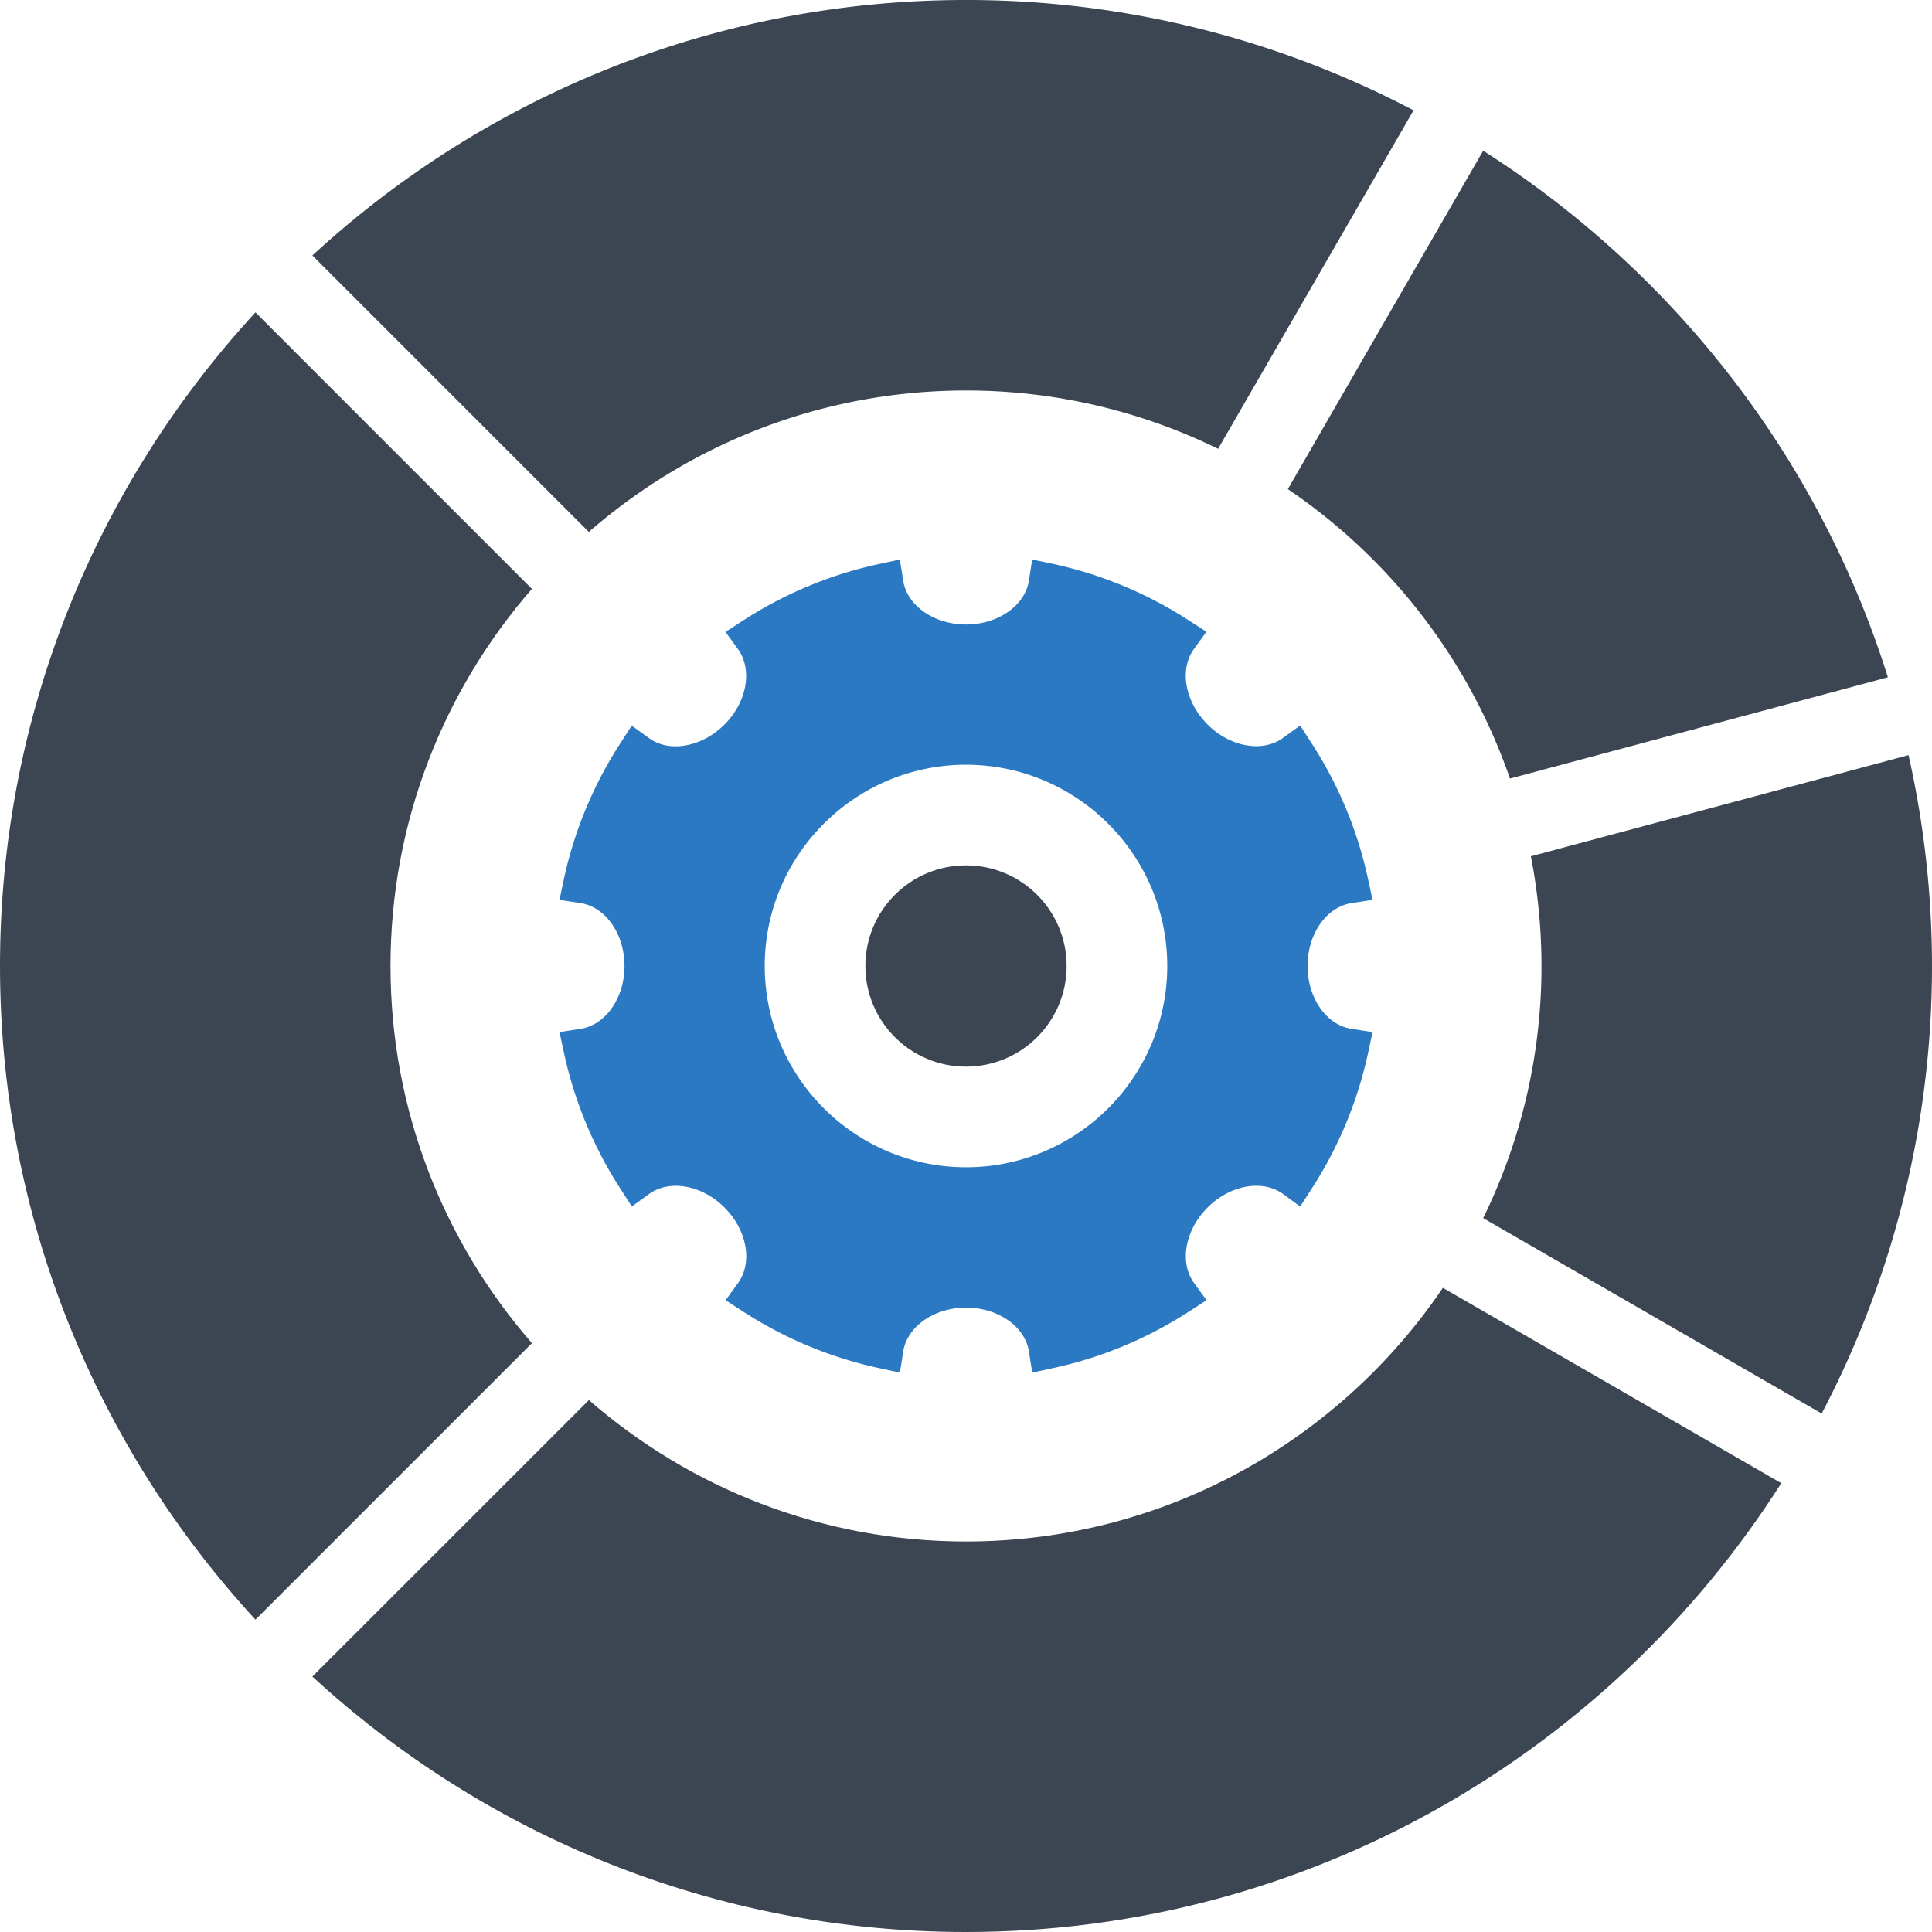 <svg xmlns="http://www.w3.org/2000/svg" viewBox="0 0 1567.68 1567.68"><defs><style>.cls-1{fill:#3b4652;}.cls-2{fill:#2b79c2;}</style></defs><g id="Layer_2" data-name="Layer 2"><g id="_Layer_" data-name="&lt;Layer&gt;"><path class="cls-1" d="M783.84,1250.81c-117,0-224-43.36-306-114.74L253.48,1360.39c139.68,128.59,326,207.29,530.36,207.29,277.91,0,522.31-145.49,661.54-364.19L1170.79,1045C1086.77,1169.07,944.67,1250.81,783.84,1250.81Z"/><path class="cls-1" d="M1250.81,783.84a464.08,464.08,0,0,1-47.31,204.58L1478.16,1147a780.45,780.45,0,0,0,70.48-534.27L1242.2,694.83A467.13,467.13,0,0,1,1250.81,783.84Z"/><path class="cls-1" d="M1225.24,631.76l306.66-82.18C1476,371.45,1358,220.66,1203.49,122.3L1045,396.89A469.19,469.19,0,0,1,1225.24,631.76Z"/><path class="cls-1" d="M783.84,316.87a464.08,464.08,0,0,1,204.58,47.31L1147,89.52A778.85,778.85,0,0,0,783.84,0C579.45,0,393.16,78.7,253.48,207.29L477.79,431.61C559.82,360.23,666.83,316.87,783.84,316.87Z"/><path class="cls-1" d="M207.29,1314.2l224.32-224.31c-71.38-82-114.74-189-114.74-306.05s43.36-224,114.74-306L207.29,253.48C78.7,393.16,0,579.45,0,783.84S78.7,1174.52,207.29,1314.2Z"/><path class="cls-2" d="M1061,783.84c0-26,15.31-47.89,35.61-51l17.12-2.66-3.66-16.92a331,331,0,0,0-45.73-110.06L1055,588.68l-14,10.14c-16.61,12-42.9,7.34-61.2-11s-23-44.62-11-61.2l10.14-14-14.49-9.36a331,331,0,0,0-110.06-45.73L837.53,454l-2.66,17.12c-3.14,20.3-25.08,35.61-51,35.61s-47.89-15.31-51-35.61L730.15,454l-16.92,3.66a331,331,0,0,0-110.06,45.73l-14.49,9.36,10.14,14c12,16.58,7.34,42.9-11,61.2s-44.63,23-61.2,11l-14-10.14-9.36,14.49a331,331,0,0,0-45.73,110.06L454,730.15l17.12,2.66c20.3,3.14,35.61,25.08,35.61,51s-15.31,47.87-35.6,51L454,837.5l3.66,16.94a330.85,330.85,0,0,0,45.73,110.07L512.7,979l14-10.16c16.62-12,42.9-7.33,61.2,11s23,44.62,11,61.2l-10.14,14,14.49,9.36a331,331,0,0,0,110.06,45.73l16.92,3.66,2.66-17.12c3.14-20.3,25.08-35.61,51-35.61s47.89,15.31,51,35.61l2.66,17.12,16.92-3.66a331,331,0,0,0,110.06-45.73L979,1055l-10.14-14c-12-16.58-7.33-42.9,11-61.2s44.63-23,61.2-11L1055,979l9.36-14.51a330.85,330.85,0,0,0,45.73-110.07l3.66-16.94-17.13-2.65C1076.31,831.71,1061,809.79,1061,783.84ZM783.84,947.14c-90,0-163.3-73.26-163.3-163.3s73.26-163.3,163.3-163.3,163.3,73.26,163.3,163.3S873.88,947.14,783.84,947.14Z"/><circle class="cls-1" cx="783.84" cy="783.84" r="81.65"/></g></g></svg>